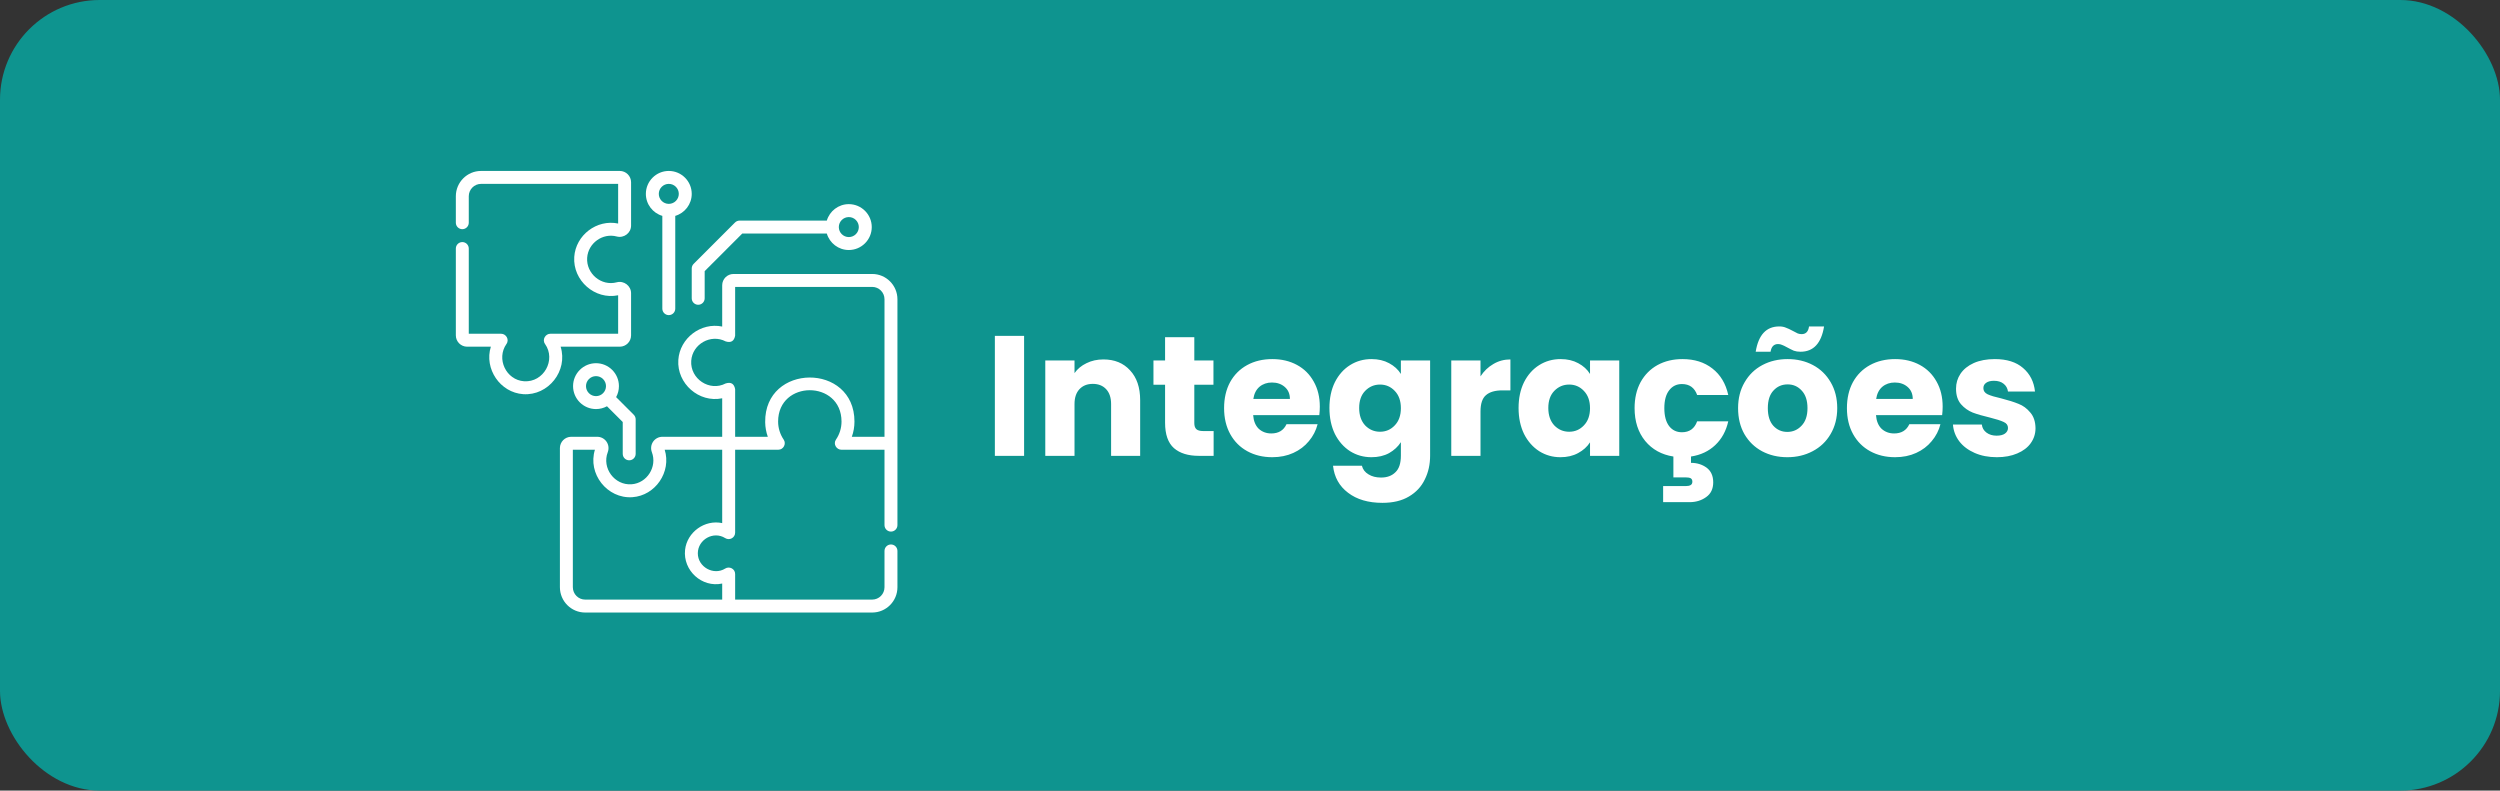 <svg width="351" height="111" viewBox="0 0 351 111" fill="none" xmlns="http://www.w3.org/2000/svg">
<rect x="0" y="0" width="351" height="111" fill="#333333" stroke="none"/>
<rect width="351" height="111" rx="14" fill="#0E948F"/>
<path d="M143.783 47.152V64H139.679V47.152H143.783ZM154.918 50.464C156.486 50.464 157.734 50.976 158.662 52C159.606 53.008 160.078 54.4 160.078 56.176V64H155.998V56.728C155.998 55.832 155.766 55.136 155.302 54.64C154.838 54.144 154.214 53.896 153.43 53.896C152.646 53.896 152.022 54.144 151.558 54.64C151.094 55.136 150.862 55.832 150.862 56.728V64H146.758V50.608H150.862V52.384C151.278 51.792 151.838 51.328 152.542 50.992C153.246 50.64 154.038 50.464 154.918 50.464ZM170.393 60.52V64H168.305C166.817 64 165.657 63.64 164.825 62.92C163.993 62.184 163.577 60.992 163.577 59.344V54.016H161.945V50.608H163.577V47.344H167.681V50.608H170.369V54.016H167.681V59.392C167.681 59.792 167.777 60.08 167.969 60.256C168.161 60.432 168.481 60.52 168.929 60.52H170.393ZM185.303 57.088C185.303 57.472 185.279 57.872 185.231 58.288H175.943C176.007 59.12 176.271 59.76 176.735 60.208C177.215 60.64 177.799 60.856 178.487 60.856C179.511 60.856 180.223 60.424 180.623 59.56H184.991C184.767 60.44 184.359 61.232 183.767 61.936C183.191 62.64 182.463 63.192 181.583 63.592C180.703 63.992 179.719 64.192 178.631 64.192C177.319 64.192 176.151 63.912 175.127 63.352C174.103 62.792 173.303 61.992 172.727 60.952C172.151 59.912 171.863 58.696 171.863 57.304C171.863 55.912 172.143 54.696 172.703 53.656C173.279 52.616 174.079 51.816 175.103 51.256C176.127 50.696 177.303 50.416 178.631 50.416C179.927 50.416 181.079 50.688 182.087 51.232C183.095 51.776 183.879 52.552 184.439 53.56C185.015 54.568 185.303 55.744 185.303 57.088ZM181.103 56.008C181.103 55.304 180.863 54.744 180.383 54.328C179.903 53.912 179.303 53.704 178.583 53.704C177.895 53.704 177.311 53.904 176.831 54.304C176.367 54.704 176.079 55.272 175.967 56.008H181.103ZM192.556 50.416C193.5 50.416 194.324 50.608 195.028 50.992C195.748 51.376 196.3 51.88 196.684 52.504V50.608H200.788V63.976C200.788 65.208 200.54 66.32 200.044 67.312C199.564 68.32 198.82 69.12 197.812 69.712C196.82 70.304 195.58 70.6 194.092 70.6C192.108 70.6 190.5 70.128 189.268 69.184C188.036 68.256 187.332 66.992 187.156 65.392H191.212C191.34 65.904 191.644 66.304 192.124 66.592C192.604 66.896 193.196 67.048 193.9 67.048C194.748 67.048 195.42 66.8 195.916 66.304C196.428 65.824 196.684 65.048 196.684 63.976V62.08C196.284 62.704 195.732 63.216 195.028 63.616C194.324 64 193.5 64.192 192.556 64.192C191.452 64.192 190.452 63.912 189.556 63.352C188.66 62.776 187.948 61.968 187.42 60.928C186.908 59.872 186.652 58.656 186.652 57.28C186.652 55.904 186.908 54.696 187.42 53.656C187.948 52.616 188.66 51.816 189.556 51.256C190.452 50.696 191.452 50.416 192.556 50.416ZM196.684 57.304C196.684 56.28 196.396 55.472 195.82 54.88C195.26 54.288 194.572 53.992 193.756 53.992C192.94 53.992 192.244 54.288 191.668 54.88C191.108 55.456 190.828 56.256 190.828 57.28C190.828 58.304 191.108 59.12 191.668 59.728C192.244 60.32 192.94 60.616 193.756 60.616C194.572 60.616 195.26 60.32 195.82 59.728C196.396 59.136 196.684 58.328 196.684 57.304ZM207.862 52.84C208.342 52.104 208.942 51.528 209.662 51.112C210.382 50.68 211.182 50.464 212.062 50.464V54.808H210.934C209.91 54.808 209.142 55.032 208.63 55.48C208.118 55.912 207.862 56.68 207.862 57.784V64H203.758V50.608H207.862V52.84ZM213.207 57.28C213.207 55.904 213.463 54.696 213.975 53.656C214.503 52.616 215.215 51.816 216.111 51.256C217.007 50.696 218.007 50.416 219.111 50.416C220.055 50.416 220.879 50.608 221.583 50.992C222.303 51.376 222.855 51.88 223.239 52.504V50.608H227.343V64H223.239V62.104C222.839 62.728 222.279 63.232 221.559 63.616C220.855 64 220.031 64.192 219.087 64.192C217.999 64.192 217.007 63.912 216.111 63.352C215.215 62.776 214.503 61.968 213.975 60.928C213.463 59.872 213.207 58.656 213.207 57.28ZM223.239 57.304C223.239 56.28 222.951 55.472 222.375 54.88C221.815 54.288 221.127 53.992 220.311 53.992C219.495 53.992 218.799 54.288 218.223 54.88C217.663 55.456 217.383 56.256 217.383 57.28C217.383 58.304 217.663 59.12 218.223 59.728C218.799 60.32 219.495 60.616 220.311 60.616C221.127 60.616 221.815 60.32 222.375 59.728C222.951 59.136 223.239 58.328 223.239 57.304ZM236.144 60.688C237.2 60.688 237.912 60.176 238.28 59.152H242.648C242.344 60.512 241.736 61.624 240.824 62.488C239.912 63.352 238.776 63.888 237.416 64.096V64.984C238.248 64.984 238.976 65.208 239.6 65.656C240.224 66.12 240.536 66.808 240.536 67.72C240.536 68.632 240.208 69.32 239.552 69.784C238.896 70.264 238.112 70.504 237.2 70.504H233.504V68.248H236.648C236.968 68.248 237.208 68.2 237.368 68.104C237.528 68.008 237.608 67.848 237.608 67.624C237.608 67.4 237.528 67.24 237.368 67.144C237.208 67.064 236.968 67.024 236.648 67.024H234.944V64.096C233.296 63.84 231.976 63.112 230.984 61.912C229.992 60.696 229.496 59.16 229.496 57.304C229.496 55.912 229.776 54.696 230.336 53.656C230.912 52.616 231.704 51.816 232.712 51.256C233.736 50.696 234.904 50.416 236.216 50.416C237.896 50.416 239.296 50.856 240.416 51.736C241.552 52.616 242.296 53.856 242.648 55.456H238.28C237.912 54.432 237.2 53.92 236.144 53.92C235.392 53.92 234.792 54.216 234.344 54.808C233.896 55.384 233.672 56.216 233.672 57.304C233.672 58.392 233.896 59.232 234.344 59.824C234.792 60.4 235.392 60.688 236.144 60.688ZM250.939 64.192C249.627 64.192 248.443 63.912 247.387 63.352C246.347 62.792 245.523 61.992 244.915 60.952C244.323 59.912 244.027 58.696 244.027 57.304C244.027 55.928 244.331 54.72 244.939 53.68C245.547 52.624 246.379 51.816 247.435 51.256C248.491 50.696 249.675 50.416 250.987 50.416C252.299 50.416 253.483 50.696 254.539 51.256C255.595 51.816 256.427 52.624 257.035 53.68C257.643 54.72 257.947 55.928 257.947 57.304C257.947 58.68 257.635 59.896 257.011 60.952C256.403 61.992 255.563 62.792 254.491 63.352C253.435 63.912 252.251 64.192 250.939 64.192ZM250.939 60.64C251.723 60.64 252.387 60.352 252.931 59.776C253.491 59.2 253.771 58.376 253.771 57.304C253.771 56.232 253.499 55.408 252.955 54.832C252.427 54.256 251.771 53.968 250.987 53.968C250.187 53.968 249.523 54.256 248.995 54.832C248.467 55.392 248.203 56.216 248.203 57.304C248.203 58.376 248.459 59.2 248.971 59.776C249.499 60.352 250.155 60.64 250.939 60.64ZM246.499 49.384C246.883 47.016 247.987 45.832 249.811 45.832C250.163 45.832 250.467 45.888 250.723 46C250.995 46.096 251.323 46.248 251.707 46.456C251.995 46.616 252.227 46.736 252.403 46.816C252.579 46.88 252.763 46.912 252.955 46.912C253.547 46.912 253.891 46.552 253.987 45.832H256.099C255.715 48.2 254.611 49.384 252.787 49.384C252.435 49.384 252.123 49.336 251.851 49.24C251.595 49.128 251.275 48.968 250.891 48.76C250.603 48.6 250.371 48.488 250.195 48.424C250.019 48.344 249.835 48.304 249.643 48.304C249.051 48.304 248.699 48.664 248.587 49.384H246.499ZM272.749 57.088C272.749 57.472 272.725 57.872 272.677 58.288H263.389C263.453 59.12 263.717 59.76 264.181 60.208C264.661 60.64 265.245 60.856 265.933 60.856C266.957 60.856 267.669 60.424 268.069 59.56H272.437C272.213 60.44 271.805 61.232 271.213 61.936C270.637 62.64 269.909 63.192 269.029 63.592C268.149 63.992 267.165 64.192 266.077 64.192C264.765 64.192 263.597 63.912 262.573 63.352C261.549 62.792 260.749 61.992 260.173 60.952C259.597 59.912 259.309 58.696 259.309 57.304C259.309 55.912 259.589 54.696 260.149 53.656C260.725 52.616 261.525 51.816 262.549 51.256C263.573 50.696 264.749 50.416 266.077 50.416C267.373 50.416 268.525 50.688 269.533 51.232C270.541 51.776 271.325 52.552 271.885 53.56C272.461 54.568 272.749 55.744 272.749 57.088ZM268.549 56.008C268.549 55.304 268.309 54.744 267.829 54.328C267.349 53.912 266.749 53.704 266.029 53.704C265.341 53.704 264.757 53.904 264.277 54.304C263.813 54.704 263.525 55.272 263.413 56.008H268.549ZM280.362 64.192C279.194 64.192 278.154 63.992 277.242 63.592C276.33 63.192 275.61 62.648 275.082 61.96C274.554 61.256 274.258 60.472 274.194 59.608H278.25C278.298 60.072 278.514 60.448 278.898 60.736C279.282 61.024 279.754 61.168 280.314 61.168C280.826 61.168 281.218 61.072 281.49 60.88C281.778 60.672 281.922 60.408 281.922 60.088C281.922 59.704 281.722 59.424 281.322 59.248C280.922 59.056 280.274 58.848 279.378 58.624C278.418 58.4 277.618 58.168 276.978 57.928C276.338 57.672 275.786 57.28 275.322 56.752C274.858 56.208 274.626 55.48 274.626 54.568C274.626 53.8 274.834 53.104 275.25 52.48C275.682 51.84 276.306 51.336 277.122 50.968C277.954 50.6 278.938 50.416 280.074 50.416C281.754 50.416 283.074 50.832 284.034 51.664C285.01 52.496 285.57 53.6 285.714 54.976H281.922C281.858 54.512 281.65 54.144 281.298 53.872C280.962 53.6 280.514 53.464 279.954 53.464C279.474 53.464 279.106 53.56 278.85 53.752C278.594 53.928 278.466 54.176 278.466 54.496C278.466 54.88 278.666 55.168 279.066 55.36C279.482 55.552 280.122 55.744 280.986 55.936C281.978 56.192 282.786 56.448 283.41 56.704C284.034 56.944 284.578 57.344 285.042 57.904C285.522 58.448 285.77 59.184 285.786 60.112C285.786 60.896 285.562 61.6 285.114 62.224C284.682 62.832 284.05 63.312 283.218 63.664C282.402 64.016 281.45 64.192 280.362 64.192Z" fill="white"/>
<g clip-path="url(#clip0_2001_6)">
<path d="M78.713 48.676H87.015C87.891 48.676 88.603 47.963 88.603 47.088V41.165C88.603 40.134 87.596 39.365 86.601 39.633C84.428 40.219 82.289 38.419 82.437 36.189C82.573 34.145 84.605 32.671 86.595 33.204C87.589 33.469 88.603 32.713 88.603 31.677V25.588C88.603 24.712 87.891 24 87.015 24H67.544C65.59 24 64 25.594 64 27.553V31.269C64 31.77 64.407 32.177 64.908 32.177C65.41 32.177 65.816 31.77 65.816 31.269V27.553C65.816 26.595 66.591 25.816 67.544 25.816H86.787V31.383C83.791 30.76 80.828 33.013 80.625 36.068C80.404 39.384 83.522 42.134 86.787 41.456V46.859H77.263C76.599 46.859 76.077 47.661 76.521 48.291C78.109 50.542 76.318 53.713 73.582 53.529C71.055 53.356 69.64 50.375 71.109 48.291C71.553 47.661 71.031 46.859 70.367 46.859H65.816V34.895C65.816 34.394 65.41 33.987 64.908 33.987C64.407 33.987 64 34.394 64 34.895V47.088C64 47.963 64.712 48.676 65.588 48.676H68.916C67.949 51.773 70.214 55.12 73.458 55.341C76.991 55.582 79.768 52.06 78.713 48.676Z" fill="white"/>
<path d="M122.456 38.465H102.985C102.109 38.465 101.397 39.177 101.397 40.053V45.848C98.401 45.224 95.439 47.477 95.236 50.533C95.015 53.848 98.133 56.6 101.397 55.919V61.324H93.002C92.481 61.324 91.994 61.58 91.699 62.007C91.4 62.441 91.335 62.995 91.523 63.49C92.299 65.529 90.848 67.844 88.659 67.993C86.284 68.156 84.476 65.724 85.33 63.486C85.518 62.994 85.453 62.441 85.155 62.009C84.86 61.58 84.372 61.324 83.851 61.324H80.199C79.323 61.324 78.611 62.036 78.611 62.912V82.447C78.611 84.406 80.201 86 82.155 86H122.456C124.41 86 126 84.406 126 82.447V77.351C126 76.849 125.593 76.443 125.092 76.443C124.59 76.443 124.184 76.849 124.184 77.351V82.447C124.184 83.405 123.409 84.183 122.456 84.183H103.214V80.591C103.214 79.842 102.387 79.465 101.82 79.823C100.2 80.847 97.961 79.607 97.974 77.671C97.987 75.75 100.175 74.511 101.82 75.551C102.418 75.928 103.214 75.504 103.214 74.783V63.141H109.279C109.996 63.141 110.434 62.311 110.028 61.719C109.519 60.976 109.247 60.087 109.247 59.186C109.254 53.317 118.143 53.324 118.15 59.186C118.15 60.088 117.878 60.976 117.369 61.719C116.938 62.349 117.458 63.141 118.119 63.141H124.184V73.726C124.184 74.228 124.59 74.635 125.092 74.635C125.593 74.635 126 74.228 126 73.726V42.018C126 40.059 124.41 38.465 122.456 38.465ZM101.397 81.929V84.183H82.155C81.202 84.183 80.427 83.405 80.427 82.447V63.141H83.528C82.476 66.513 85.247 70.048 88.783 69.806C92.027 69.585 94.292 66.239 93.323 63.141H101.397V73.444C98.95 72.917 96.457 74.707 96.184 77.201C95.87 80.081 98.535 82.547 101.397 81.929ZM119.596 61.324C119.841 60.646 119.967 59.926 119.967 59.191C119.967 50.887 107.32 50.969 107.432 59.277C107.442 59.982 107.566 60.672 107.801 61.324H103.214V54.64C103.073 53.872 102.629 53.603 101.884 53.835C99.621 55.021 96.879 53.19 97.048 50.654C97.204 48.313 99.794 46.839 101.884 47.933C102.629 48.165 103.073 47.897 103.214 47.129V40.281H122.456C123.408 40.281 124.184 41.06 124.184 42.018V61.324H119.596Z" fill="white"/>
<path d="M97.119 41.882C97.119 42.383 97.526 42.79 98.027 42.79C98.529 42.79 98.936 42.383 98.936 41.882V38.068L104.214 32.79H116.085C116.478 34.124 117.713 35.102 119.174 35.102C120.949 35.102 122.394 33.657 122.394 31.882C122.394 30.106 120.949 28.661 119.174 28.661C117.713 28.661 116.478 29.639 116.085 30.973H103.837C103.596 30.973 103.366 31.069 103.195 31.239L97.385 37.049C97.215 37.22 97.119 37.451 97.119 37.692V41.882ZM119.174 30.478C119.948 30.478 120.577 31.108 120.577 31.882C120.577 32.656 119.948 33.285 119.174 33.285C118.4 33.285 117.77 32.656 117.77 31.882C117.77 31.108 118.4 30.478 119.174 30.478Z" fill="white"/>
<path d="M92.991 30.309V43.335C92.991 43.836 93.397 44.243 93.899 44.243C94.401 44.243 94.807 43.836 94.807 43.335V30.309C96.142 29.916 97.119 28.68 97.119 27.22C97.119 25.445 95.674 24 93.899 24C92.123 24 90.679 25.445 90.679 27.22C90.679 28.68 91.656 29.916 92.991 30.309ZM93.899 25.816C94.673 25.816 95.303 26.446 95.303 27.22C95.303 27.987 94.684 28.611 93.92 28.623C93.913 28.623 93.906 28.622 93.899 28.622C93.892 28.622 93.885 28.623 93.878 28.623C93.114 28.611 92.495 27.987 92.495 27.22C92.495 26.446 93.125 25.816 93.899 25.816Z" fill="white"/>
<path d="M86.898 54.213C86.898 52.437 85.453 50.993 83.678 50.993C81.902 50.993 80.458 52.437 80.458 54.213C80.458 55.989 81.902 57.433 83.678 57.433C84.236 57.433 84.761 57.29 85.22 57.039L87.432 59.251V63.719C87.432 64.221 87.838 64.627 88.34 64.627C88.841 64.627 89.248 64.221 89.248 63.719V58.875C89.248 58.634 89.152 58.403 88.982 58.233L86.504 55.755C86.755 55.297 86.898 54.771 86.898 54.213ZM82.274 54.213C82.274 53.439 82.904 52.809 83.678 52.809C84.452 52.809 85.082 53.439 85.082 54.213C85.082 54.987 84.452 55.617 83.678 55.617C82.904 55.617 82.274 54.987 82.274 54.213Z" fill="white"/>
</g>
<defs>
<clipPath id="clip0_2001_6">
<rect width="62" height="62" fill="white" transform="translate(64 24)"/>
</clipPath>
</defs>
</svg>
